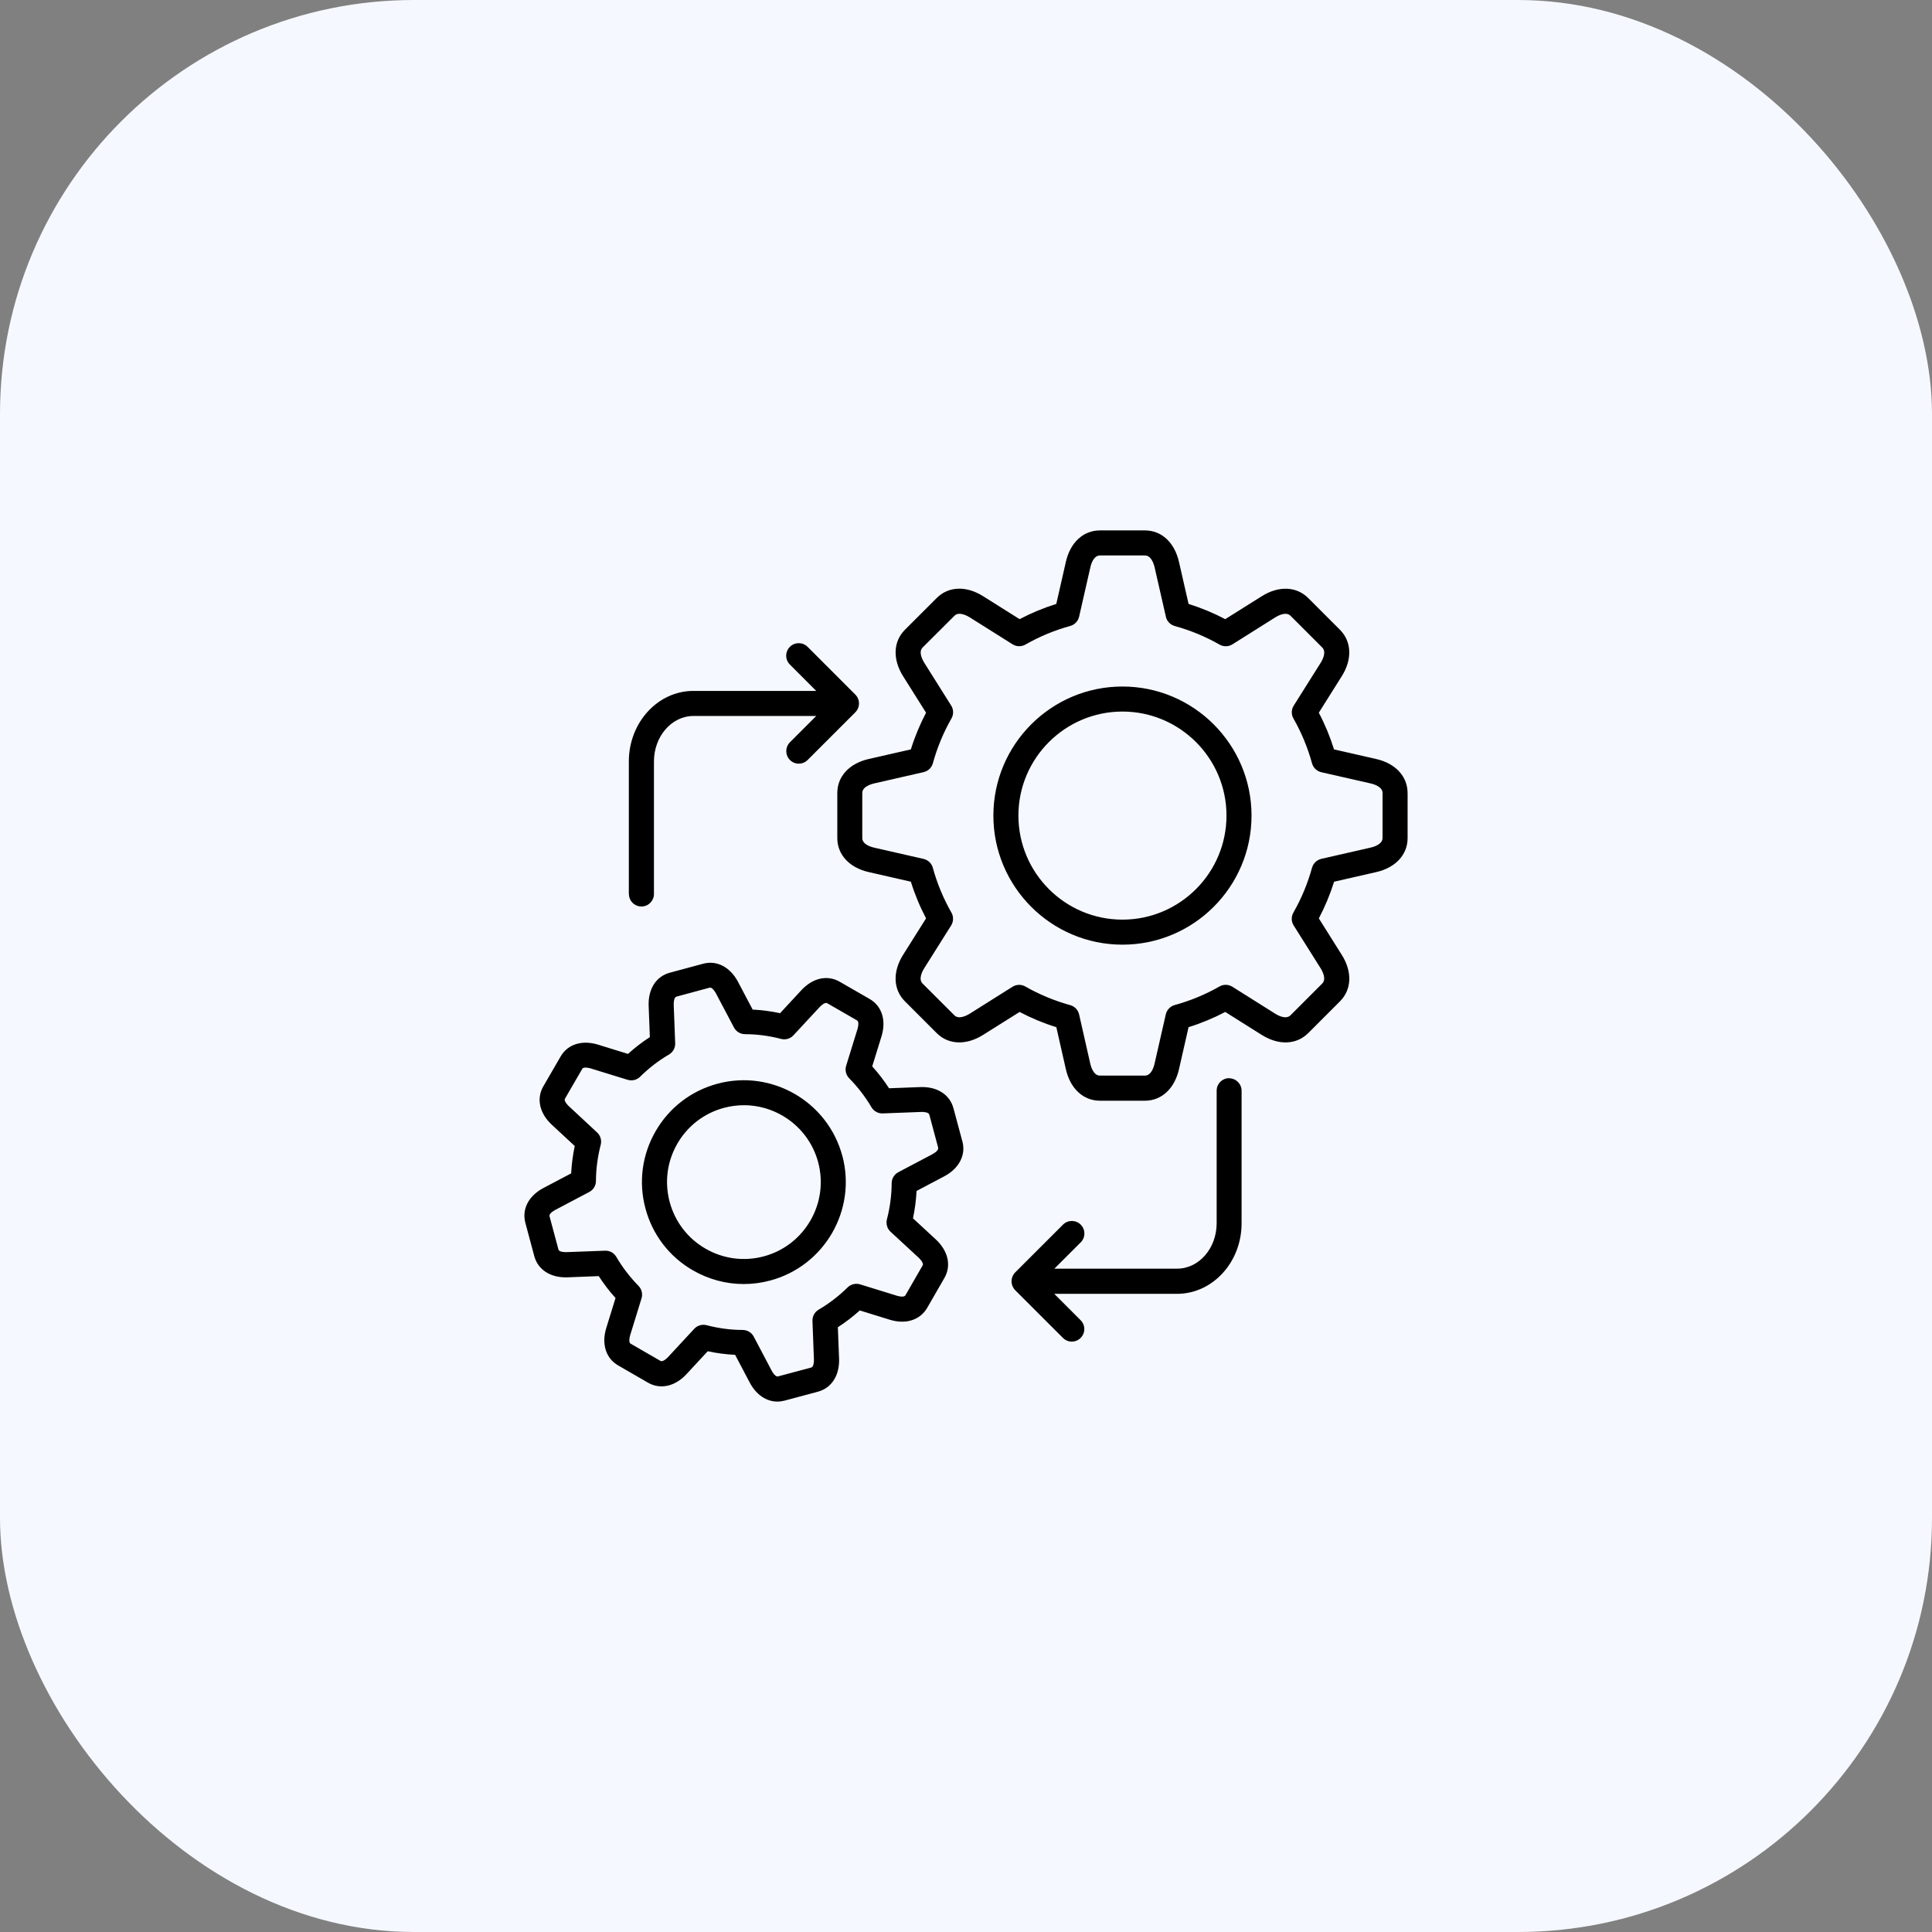 <svg xmlns="http://www.w3.org/2000/svg" width="70" height="70" viewBox="0 0 70 70" fill="none"><rect x="0" y="0" width="70" height="70" fill="#808080" stroke="none"/><g id="icon"><rect id="Rectangle 155360" width="70" height="70" rx="15" fill="#F5F8FE"></rect><path id="Vector" d="M22.784 32.391V27.588C22.784 26.179 23.834 25.033 25.123 25.033H29.573L28.619 24.078C28.441 23.9 28.442 23.613 28.619 23.436C28.797 23.259 29.083 23.259 29.261 23.436L30.989 25.165C31 25.176 31.009 25.187 31.02 25.199C31.024 25.203 31.027 25.208 31.03 25.212C31.035 25.219 31.04 25.227 31.046 25.234C31.05 25.239 31.053 25.246 31.057 25.252C31.061 25.259 31.065 25.265 31.069 25.272C31.073 25.279 31.076 25.284 31.078 25.291C31.082 25.298 31.085 25.305 31.088 25.313C31.091 25.32 31.092 25.325 31.095 25.332C31.097 25.34 31.1 25.347 31.103 25.355C31.104 25.362 31.106 25.367 31.108 25.374C31.111 25.382 31.112 25.39 31.114 25.398C31.115 25.405 31.116 25.413 31.118 25.421C31.119 25.428 31.12 25.435 31.12 25.443C31.122 25.457 31.122 25.469 31.123 25.483V25.487V25.488C31.123 25.503 31.122 25.518 31.12 25.533C31.119 25.54 31.118 25.546 31.118 25.553C31.116 25.561 31.115 25.569 31.114 25.576C31.112 25.584 31.11 25.591 31.108 25.599C31.107 25.606 31.106 25.613 31.103 25.62C31.1 25.626 31.097 25.633 31.095 25.641C31.092 25.648 31.091 25.655 31.088 25.662C31.085 25.669 31.082 25.674 31.078 25.681C31.076 25.688 31.072 25.694 31.069 25.701C31.065 25.708 31.062 25.713 31.058 25.719C31.054 25.726 31.05 25.732 31.046 25.739C31.042 25.746 31.036 25.753 31.032 25.758C31.028 25.764 31.024 25.769 31.02 25.774C31.011 25.785 31.001 25.797 30.99 25.808L29.262 27.536C29.174 27.625 29.057 27.669 28.942 27.669C28.825 27.669 28.71 27.625 28.621 27.536C28.444 27.358 28.444 27.072 28.621 26.894L29.574 25.941H25.126C24.336 25.941 23.694 26.68 23.694 27.588V32.39C23.694 32.642 23.49 32.844 23.241 32.844C22.989 32.844 22.787 32.64 22.787 32.39L22.784 32.391ZM51 28.735V30.365C51 30.969 50.56 31.443 49.853 31.6L48.337 31.946C48.193 32.405 48.008 32.85 47.784 33.275L48.614 34.595C49.001 35.207 48.976 35.852 48.551 36.279L47.399 37.432C46.97 37.858 46.324 37.881 45.711 37.494L44.393 36.665C43.967 36.889 43.523 37.074 43.064 37.216L42.718 38.735C42.559 39.441 42.087 39.881 41.483 39.881H39.853C39.249 39.881 38.775 39.441 38.617 38.734L38.273 37.217C37.812 37.074 37.367 36.889 36.942 36.665L35.623 37.494C35.011 37.881 34.364 37.857 33.938 37.431L32.786 36.279C32.359 35.85 32.337 35.204 32.723 34.592L33.553 33.274C33.329 32.848 33.144 32.403 33.002 31.945L31.483 31.599C30.777 31.441 30.337 30.968 30.337 30.364V28.733C30.337 28.129 30.777 27.655 31.484 27.498L33.002 27.152C33.144 26.695 33.329 26.249 33.553 25.823L32.723 24.504C32.337 23.891 32.361 23.247 32.786 22.819L33.94 21.666C34.366 21.24 35.011 21.216 35.624 21.604L36.942 22.433C37.369 22.209 37.812 22.025 38.271 21.882L38.617 20.363C38.775 19.657 39.249 19.218 39.853 19.218H41.483C42.087 19.218 42.559 19.657 42.718 20.365L43.064 21.882C43.522 22.025 43.967 22.209 44.393 22.433L45.713 21.604C46.324 21.218 46.97 21.242 47.397 21.666L48.55 22.819C48.976 23.248 48.999 23.894 48.612 24.505L47.783 25.823C48.007 26.248 48.191 26.693 48.334 27.152L49.853 27.498C50.559 27.655 50.999 28.129 50.999 28.733L51 28.735ZM50.093 28.735C50.093 28.507 49.786 28.413 49.655 28.384L47.874 27.979C47.711 27.942 47.582 27.817 47.537 27.657C47.382 27.091 47.156 26.545 46.864 26.033C46.781 25.888 46.785 25.709 46.873 25.568L47.845 24.023C47.919 23.908 48.069 23.624 47.908 23.461L46.758 22.311C46.596 22.15 46.311 22.302 46.197 22.374L44.653 23.346C44.511 23.435 44.332 23.438 44.187 23.355C43.675 23.063 43.13 22.838 42.563 22.682C42.402 22.637 42.278 22.508 42.242 22.345L41.836 20.566C41.806 20.433 41.712 20.125 41.484 20.125H39.854C39.626 20.125 39.532 20.431 39.504 20.563L39.098 22.344C39.061 22.507 38.936 22.636 38.776 22.68C38.21 22.835 37.664 23.062 37.153 23.354C37.008 23.437 36.828 23.433 36.687 23.344L35.142 22.372C35.053 22.315 34.747 22.144 34.583 22.309L33.429 23.46C33.269 23.621 33.42 23.905 33.492 24.02L34.464 25.565C34.553 25.706 34.556 25.885 34.473 26.031C34.181 26.542 33.956 27.088 33.8 27.654C33.755 27.816 33.626 27.939 33.463 27.976L31.684 28.382C31.551 28.412 31.242 28.505 31.242 28.733V30.364C31.242 30.592 31.549 30.685 31.681 30.714L33.462 31.12C33.625 31.156 33.754 31.281 33.798 31.441C33.953 32.008 34.18 32.553 34.472 33.065C34.555 33.21 34.55 33.389 34.462 33.531L33.49 35.075C33.417 35.191 33.266 35.474 33.428 35.637L34.58 36.787C34.746 36.953 35.05 36.782 35.14 36.725L36.684 35.753C36.758 35.706 36.842 35.683 36.926 35.683C37.003 35.683 37.081 35.704 37.15 35.743C37.66 36.034 38.206 36.26 38.776 36.418C38.938 36.463 39.061 36.592 39.098 36.755L39.501 38.531C39.531 38.664 39.625 38.971 39.853 38.971H41.483C41.711 38.971 41.805 38.664 41.833 38.533L42.239 36.752C42.276 36.589 42.401 36.46 42.561 36.415C43.127 36.26 43.672 36.034 44.184 35.742C44.33 35.659 44.509 35.663 44.65 35.751L46.195 36.723C46.31 36.797 46.594 36.947 46.757 36.786L47.906 35.636C48.068 35.474 47.916 35.189 47.844 35.075L46.872 33.531C46.782 33.389 46.78 33.21 46.862 33.065C47.153 32.556 47.38 32.009 47.537 31.44C47.582 31.28 47.711 31.156 47.874 31.118L49.651 30.712C49.785 30.683 50.092 30.589 50.092 30.361V28.731L50.093 28.735ZM45.345 29.55C45.345 32.13 43.248 34.227 40.669 34.227C38.089 34.227 35.992 32.13 35.992 29.55C35.992 26.971 38.089 24.874 40.669 24.874C43.248 24.874 45.345 26.971 45.345 29.55ZM44.438 29.55C44.438 27.472 42.747 25.781 40.668 25.781C38.59 25.781 36.899 27.472 36.899 29.55C36.899 31.629 38.59 33.32 40.668 33.32C42.747 33.32 44.438 31.629 44.438 29.55ZM34.87 41.355C35.001 41.85 34.75 42.335 34.213 42.62L33.209 43.15C33.192 43.482 33.148 43.815 33.079 44.142L33.911 44.911C34.356 45.327 34.473 45.859 34.218 46.303L33.594 47.386C33.334 47.831 32.814 47.995 32.235 47.815L31.151 47.48C30.904 47.702 30.638 47.907 30.357 48.089L30.401 49.223C30.424 49.831 30.131 50.291 29.635 50.424L28.427 50.747C28.339 50.77 28.252 50.782 28.166 50.782C27.766 50.782 27.397 50.534 27.163 50.091L26.635 49.088C26.301 49.072 25.969 49.029 25.642 48.958L24.871 49.79C24.458 50.235 23.924 50.353 23.479 50.097L22.397 49.472C21.952 49.216 21.787 48.695 21.967 48.114L22.302 47.03C22.077 46.781 21.873 46.516 21.694 46.236L20.562 46.28C19.955 46.303 19.495 46.011 19.359 45.517L19.035 44.306C18.902 43.809 19.154 43.325 19.693 43.042L20.694 42.514C20.711 42.18 20.755 41.849 20.824 41.522L19.993 40.751C19.547 40.338 19.429 39.805 19.685 39.361L20.312 38.279C20.567 37.835 21.089 37.671 21.67 37.85L22.753 38.185C23.003 37.96 23.267 37.755 23.546 37.576L23.502 36.444C23.479 35.836 23.772 35.375 24.271 35.242L25.476 34.918C25.973 34.785 26.456 35.037 26.741 35.576L27.27 36.579C27.604 36.596 27.936 36.639 28.263 36.71L29.034 35.878C29.448 35.43 29.981 35.313 30.427 35.572L31.509 36.195C31.954 36.452 32.118 36.972 31.937 37.554L31.602 38.637C31.826 38.884 32.03 39.15 32.212 39.43L33.345 39.387C33.952 39.364 34.413 39.657 34.546 40.155L34.87 41.362L34.87 41.355ZM33.993 41.588L33.67 40.383C33.648 40.299 33.47 40.284 33.379 40.288L31.982 40.341C31.817 40.348 31.659 40.261 31.574 40.117C31.35 39.736 31.078 39.384 30.769 39.069C30.651 38.95 30.609 38.776 30.657 38.616L31.07 37.279C31.097 37.192 31.128 37.017 31.055 36.973L29.972 36.349C29.878 36.294 29.707 36.478 29.699 36.486L28.747 37.512C28.634 37.636 28.461 37.684 28.299 37.642C27.873 37.53 27.433 37.471 26.992 37.47C26.825 37.468 26.671 37.376 26.593 37.228L25.939 35.99C25.897 35.91 25.795 35.764 25.712 35.785L24.507 36.11C24.423 36.133 24.408 36.309 24.41 36.4L24.463 37.798C24.47 37.965 24.383 38.123 24.239 38.207C23.863 38.427 23.511 38.697 23.193 39.012C23.073 39.13 22.9 39.172 22.739 39.123L21.402 38.711C21.393 38.708 21.15 38.635 21.097 38.725L20.47 39.807C20.417 39.9 20.602 40.072 20.61 40.079L21.634 41.031C21.757 41.145 21.807 41.316 21.765 41.477C21.654 41.905 21.595 42.347 21.592 42.79C21.591 42.957 21.499 43.11 21.351 43.187L20.116 43.839C20.105 43.844 19.882 43.962 19.91 44.066L20.234 45.274C20.262 45.377 20.515 45.367 20.525 45.367L21.922 45.315C22.089 45.308 22.247 45.395 22.331 45.54C22.552 45.919 22.822 46.27 23.134 46.589C23.251 46.709 23.293 46.882 23.244 47.041L22.832 48.378C22.828 48.389 22.756 48.63 22.849 48.684L23.931 49.308C24.025 49.362 24.196 49.179 24.203 49.171L25.154 48.145C25.241 48.051 25.362 48 25.487 48C25.525 48 25.564 48.005 25.602 48.014C26.029 48.127 26.47 48.186 26.911 48.187C27.079 48.188 27.233 48.281 27.31 48.429L27.962 49.667C27.967 49.676 28.085 49.897 28.188 49.87L29.396 49.547C29.478 49.525 29.494 49.348 29.49 49.257L29.437 47.86C29.43 47.693 29.517 47.537 29.661 47.451C30.045 47.226 30.398 46.954 30.71 46.646C30.83 46.528 31.003 46.486 31.164 46.535L32.501 46.948C32.512 46.952 32.752 47.025 32.806 46.93L33.429 45.848C33.482 45.756 33.299 45.582 33.291 45.575L32.266 44.628C32.144 44.515 32.094 44.343 32.134 44.181C32.246 43.751 32.304 43.31 32.307 42.868C32.308 42.702 32.4 42.548 32.548 42.471L33.784 41.819C33.807 41.807 34.016 41.693 33.989 41.59L33.993 41.588ZM30.519 41.873C31.046 43.84 29.874 45.868 27.909 46.395C27.591 46.481 27.268 46.523 26.946 46.523C26.307 46.523 25.676 46.355 25.105 46.027C24.252 45.535 23.641 44.738 23.386 43.786C23.13 42.833 23.262 41.838 23.755 40.984C24.248 40.131 25.044 39.52 25.996 39.265C27.96 38.738 29.988 39.909 30.518 41.875L30.519 41.873ZM29.643 42.108C29.309 40.866 28.181 40.044 26.953 40.044C26.715 40.044 26.474 40.075 26.233 40.139C25.515 40.331 24.914 40.792 24.542 41.436C24.17 42.081 24.071 42.831 24.264 43.55C24.457 44.268 24.917 44.869 25.562 45.241C26.205 45.613 26.957 45.712 27.675 45.52C29.157 45.122 30.041 43.592 29.643 42.108ZM44.536 39.064C44.285 39.064 44.082 39.267 44.082 39.517V44.319C44.082 45.228 43.44 45.966 42.65 45.966H38.202L39.156 45.013C39.334 44.837 39.334 44.549 39.156 44.371C38.98 44.193 38.692 44.193 38.514 44.371L36.785 46.099C36.774 46.11 36.764 46.121 36.755 46.132C36.753 46.134 36.752 46.136 36.749 46.139C36.741 46.148 36.734 46.157 36.728 46.168C36.726 46.171 36.725 46.172 36.724 46.175C36.717 46.186 36.71 46.196 36.705 46.208C36.703 46.209 36.703 46.21 36.703 46.212C36.696 46.224 36.691 46.236 36.686 46.248V46.25C36.675 46.277 36.665 46.304 36.66 46.334C36.66 46.335 36.66 46.338 36.658 46.339C36.656 46.352 36.654 46.365 36.653 46.377C36.652 46.392 36.65 46.407 36.65 46.422V46.429C36.65 46.443 36.652 46.455 36.653 46.468C36.654 46.481 36.656 46.493 36.658 46.505C36.658 46.508 36.66 46.51 36.66 46.513C36.663 46.527 36.667 46.54 36.669 46.554C36.669 46.555 36.669 46.555 36.671 46.557C36.675 46.57 36.679 46.582 36.684 46.596C36.684 46.597 36.686 46.597 36.686 46.599C36.691 46.611 36.696 46.622 36.702 46.634C36.703 46.635 36.703 46.638 36.705 46.639C36.71 46.65 36.717 46.66 36.724 46.671C36.725 46.673 36.726 46.676 36.728 46.679C36.734 46.688 36.741 46.698 36.748 46.706C36.751 46.709 36.752 46.711 36.753 46.714C36.763 46.725 36.773 46.737 36.783 46.747L38.513 48.476C38.601 48.564 38.718 48.609 38.833 48.609C38.95 48.609 39.065 48.564 39.153 48.476C39.331 48.298 39.331 48.012 39.153 47.834L38.198 46.878H42.646C43.936 46.878 44.985 45.733 44.985 44.324V39.521C44.985 39.27 44.782 39.068 44.532 39.068L44.536 39.064Z" fill="black"></path></g></svg>